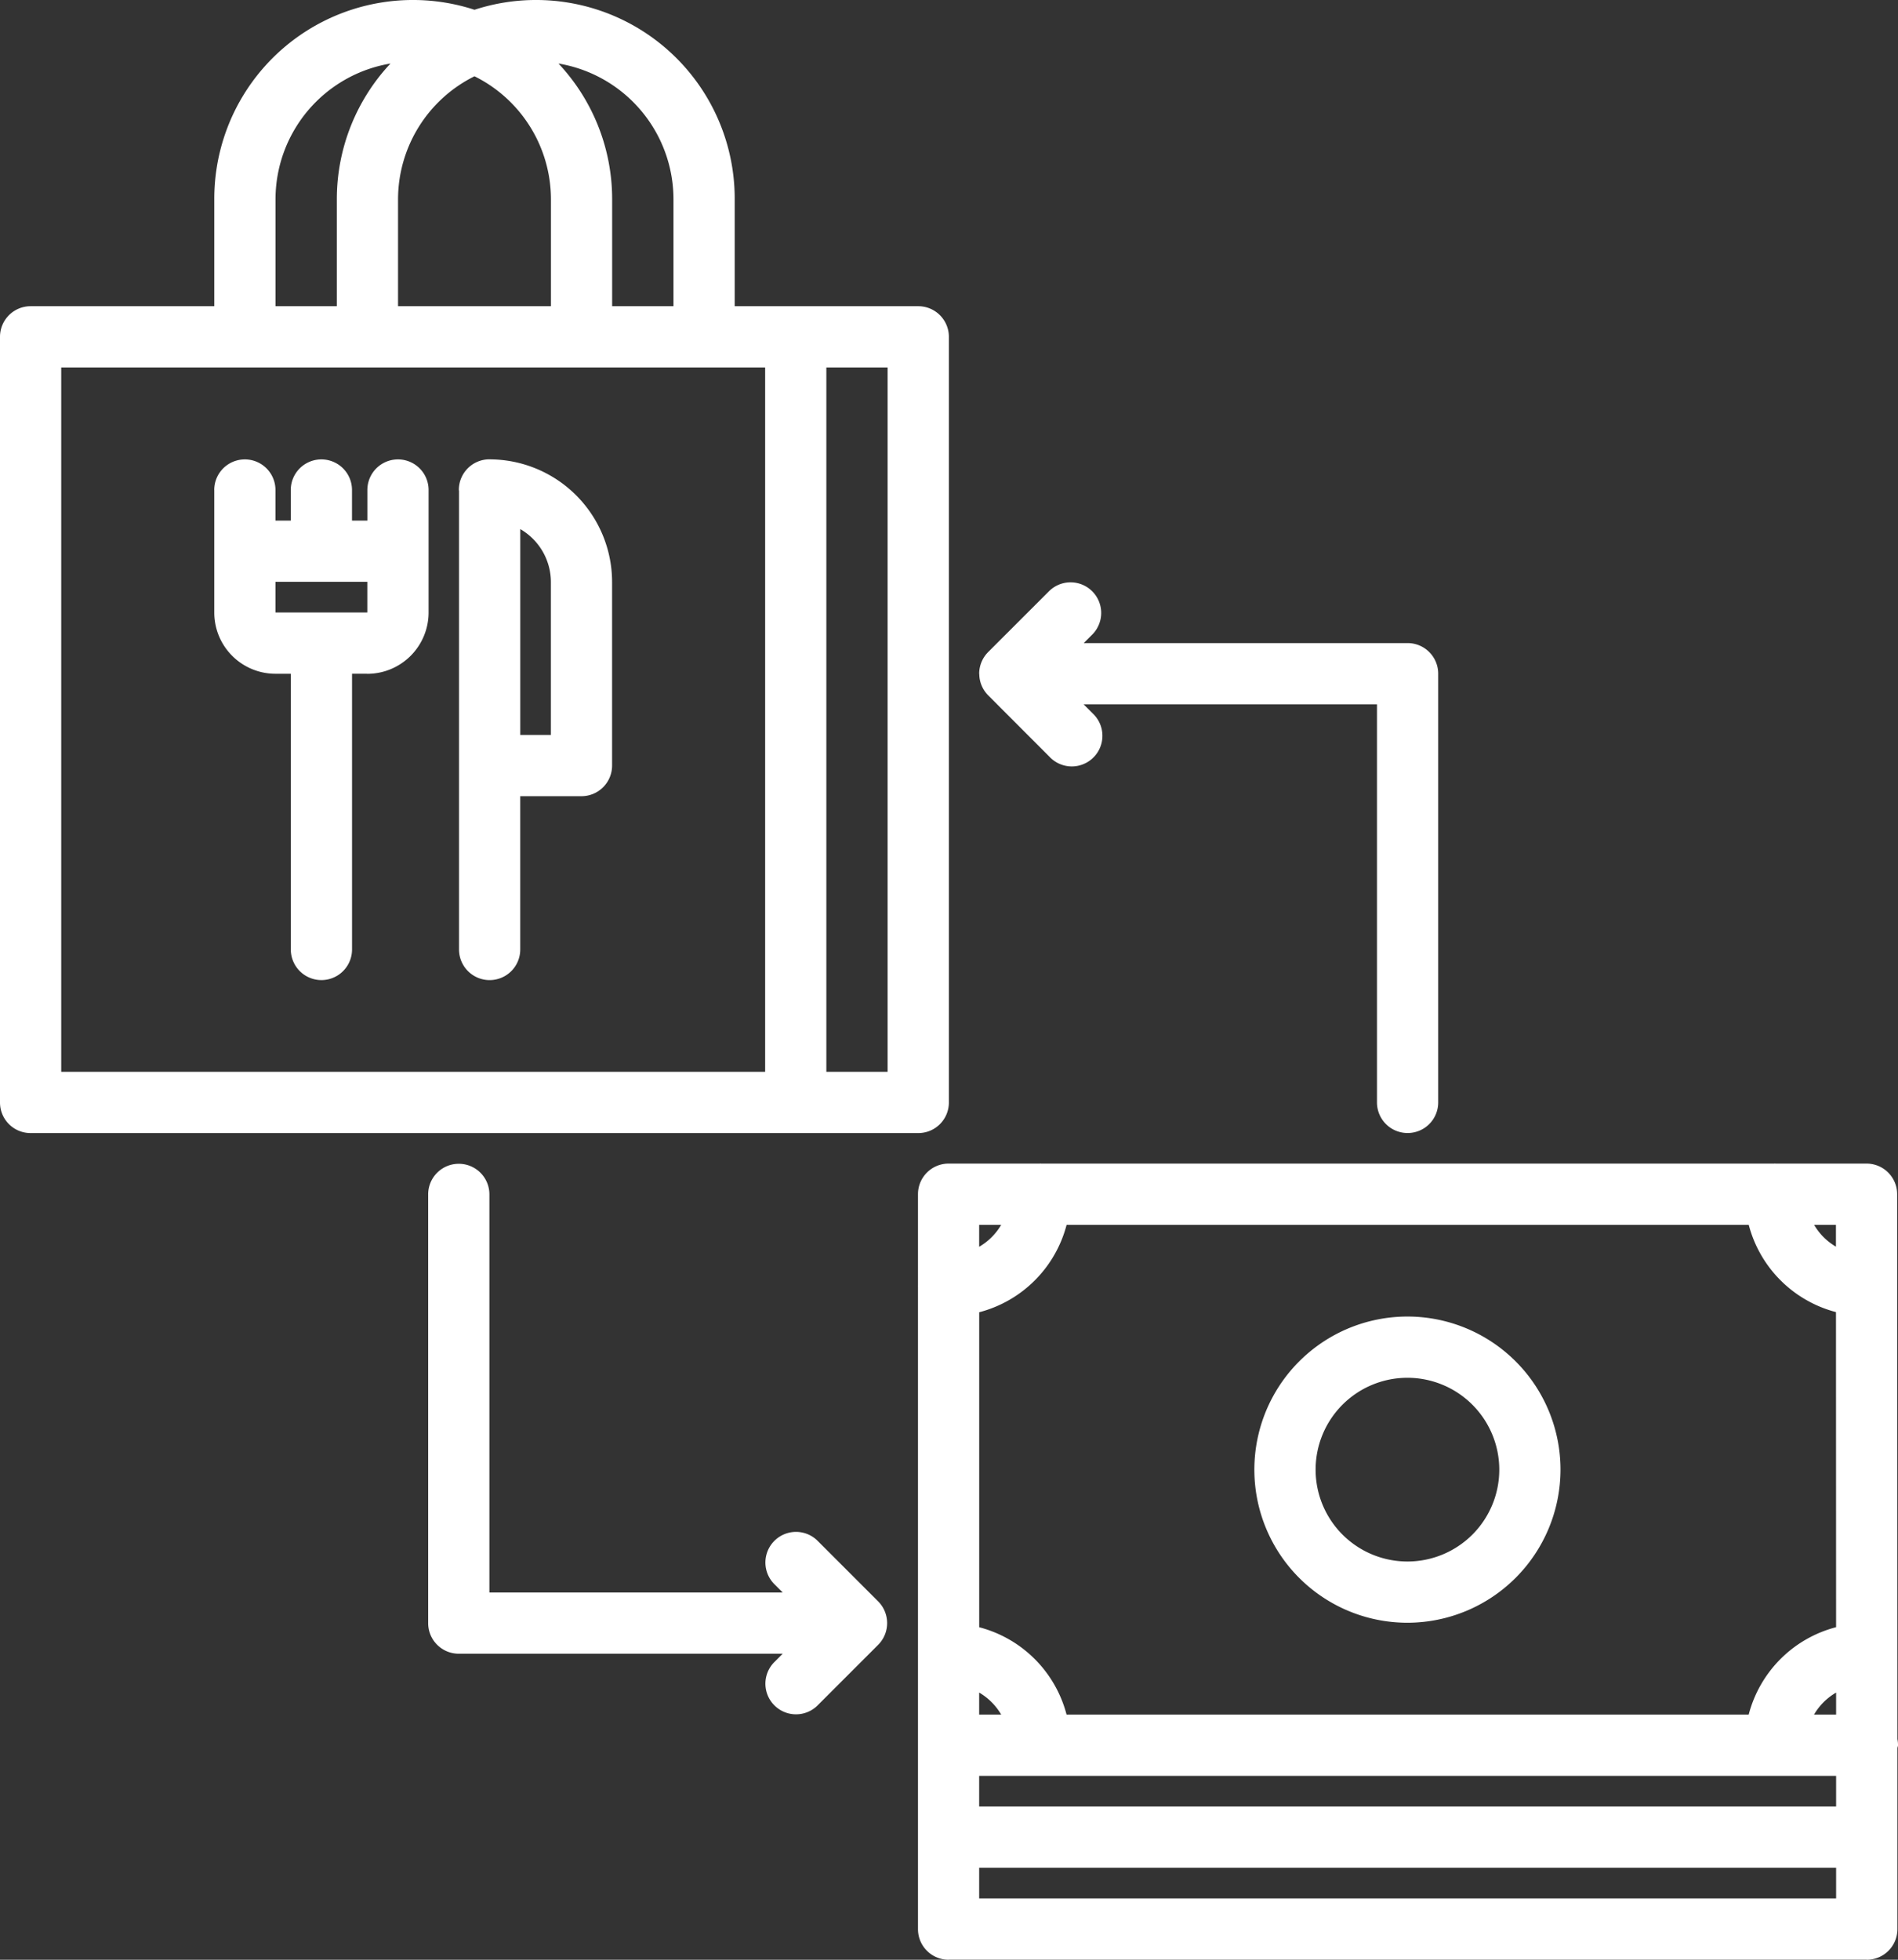 <svg xmlns="http://www.w3.org/2000/svg" width="372" height="384" viewBox="0 0 372 384">
  <rect x="0" y="0" width="372" height="384" fill="#333333" stroke="none"/>
  <defs>
    <style>
      .cls-1 {
        fill: #fff;
        fill-rule: evenodd;
      }
    </style>
  </defs>
  <path id="Price.svg" class="cls-1" d="M639.883,1150.55V1186a5.993,5.993,0,0,1-6,6c-0.031,0-.063-0.02-0.094-0.02H454.011c-0.031,0-.058.02-0.09,0.02a5.993,5.993,0,0,1-6-6V1060.04c0-.03-0.011-0.04-0.011-0.06s0.011-.04.011-0.06V1042a6,6,0,0,1,6-6H471.8c0.035,0,.074-0.02.113-0.02s0.079,0.02.122,0.02H615.758c0.039,0,.07-0.02.113-0.02s0.078,0.02.121,0.02h17.842a6,6,0,0,1,6,6l0.051,106.77a6.03,6.03,0,0,1,.117,1.2C640,1150.17,639.9,1150.35,639.883,1150.55Zm-179.971-6.58h4.319a12.058,12.058,0,0,0-4.319-4.32v4.32Zm0-95.97v4.3a12,12,0,0,0,4.319-4.3h-4.319Zm167.924,0h-4.28a11.983,11.983,0,0,0,4.28,4.28V1048Zm0.008,17.1a23.935,23.935,0,0,1-17.1-17.1H477.051a23.945,23.945,0,0,1-17.131,17.13v61.72a23.924,23.924,0,0,1,17.123,17.12H610.736a23.916,23.916,0,0,1,17.131-17.13Zm0.027,74.55a12,12,0,0,0-4.331,4.32h4.331v-4.32Zm0,16.32H459.912v6.01H627.871v-6.01Zm0,18.01H459.912v6H627.871v-6Zm-84-48.01a30,30,0,1,1,29.979-30A30.032,30.032,0,0,1,543.874,1125.97Zm0-48a18,18,0,1,0,17.983,18A18.016,18.016,0,0,0,543.874,1077.97Zm0.011-47.96a5.993,5.993,0,0,1-6-6v-78h-57.5l1.769,1.769a6,6,0,1,1-8.478,8.481l-11.984-12a6.015,6.015,0,0,1-1.309-1.969,5.922,5.922,0,0,1-.444-2.207c0-.027-0.02-0.051-0.02-0.078a6.026,6.026,0,0,1,1.741-4.22,0.056,0.056,0,0,1,.02-0.023l12-11.989a6,6,0,0,1,8.478,8.489l-1.746,1.746h63.472a6,6,0,0,1,6,6v84A5.99,5.99,0,0,1,543.885,1030.01Zm-95.919.01H274a5.985,5.985,0,0,1-6-6V874a6,6,0,0,1,6-6h36V847.014a38.938,38.938,0,0,1,51-37.1,38.938,38.938,0,0,1,51,37.1V868h35.976a6,6,0,0,1,6,6V1024.02A5.986,5.986,0,0,1,447.966,1030.02ZM322,847.014V868h12.019V847.014a38.834,38.834,0,0,1,10.513-26.564A26.984,26.984,0,0,0,322,847.014Zm53.983,0a26.943,26.943,0,0,0-14.984-24.068,26.936,26.936,0,0,0-14.984,24.068V868h29.968V847.014Zm24.015,0a26.987,26.987,0,0,0-22.536-26.564,38.838,38.838,0,0,1,10.517,26.564V868h12.019V847.014ZM417.965,880H280V1018.02H417.965V880Zm24,0H429.961V1018.02h12.007V880ZM309.99,904.016a6,6,0,1,1,12,0v5.992h3v-5.992a6,6,0,1,1,12,0v5.992h3.011v-5.992a6,6,0,1,1,12,0v24.016a12.027,12.027,0,0,1-12.008,12c-0.02,0-.039-0.012-0.063-0.012h-2.932v54.022a6,6,0,0,1-12,0V940.021h-3.023a11.994,11.994,0,0,1-11.977-11.981c0-.012,0-0.02,0-0.031V904.016Zm12,24h17.99c0-.015.012-0.031,0.012-0.046v-5.965h-18v6.011ZM363.939,898h0.035c0.011,0,.023.008,0.035,0.008a24.054,24.054,0,0,1,23.957,24.028v35.974a6,6,0,0,1-6,6h-12v30.036a6,6,0,0,1-12,0V904.172c0-.063-0.035-0.117-0.035-0.176A6,6,0,0,1,363.939,898Zm6.033,54.01h6V922.032a12.009,12.009,0,0,0-6-10.356v40.33ZM357.92,1036.04a5.992,5.992,0,0,1,6,6v78h57.486l-1.758-1.76a6,6,0,0,1,8.483-8.48l11.992,11.99a6.045,6.045,0,0,1,1.3,1.96,6.035,6.035,0,0,1-1.3,6.54l-11.992,11.99a6,6,0,0,1-8.483-8.48l1.758-1.76H357.92a5.994,5.994,0,0,1-6-6v-84A5.994,5.994,0,0,1,357.92,1036.04Z" transform="translate(-268 -808)"/>
</svg>


